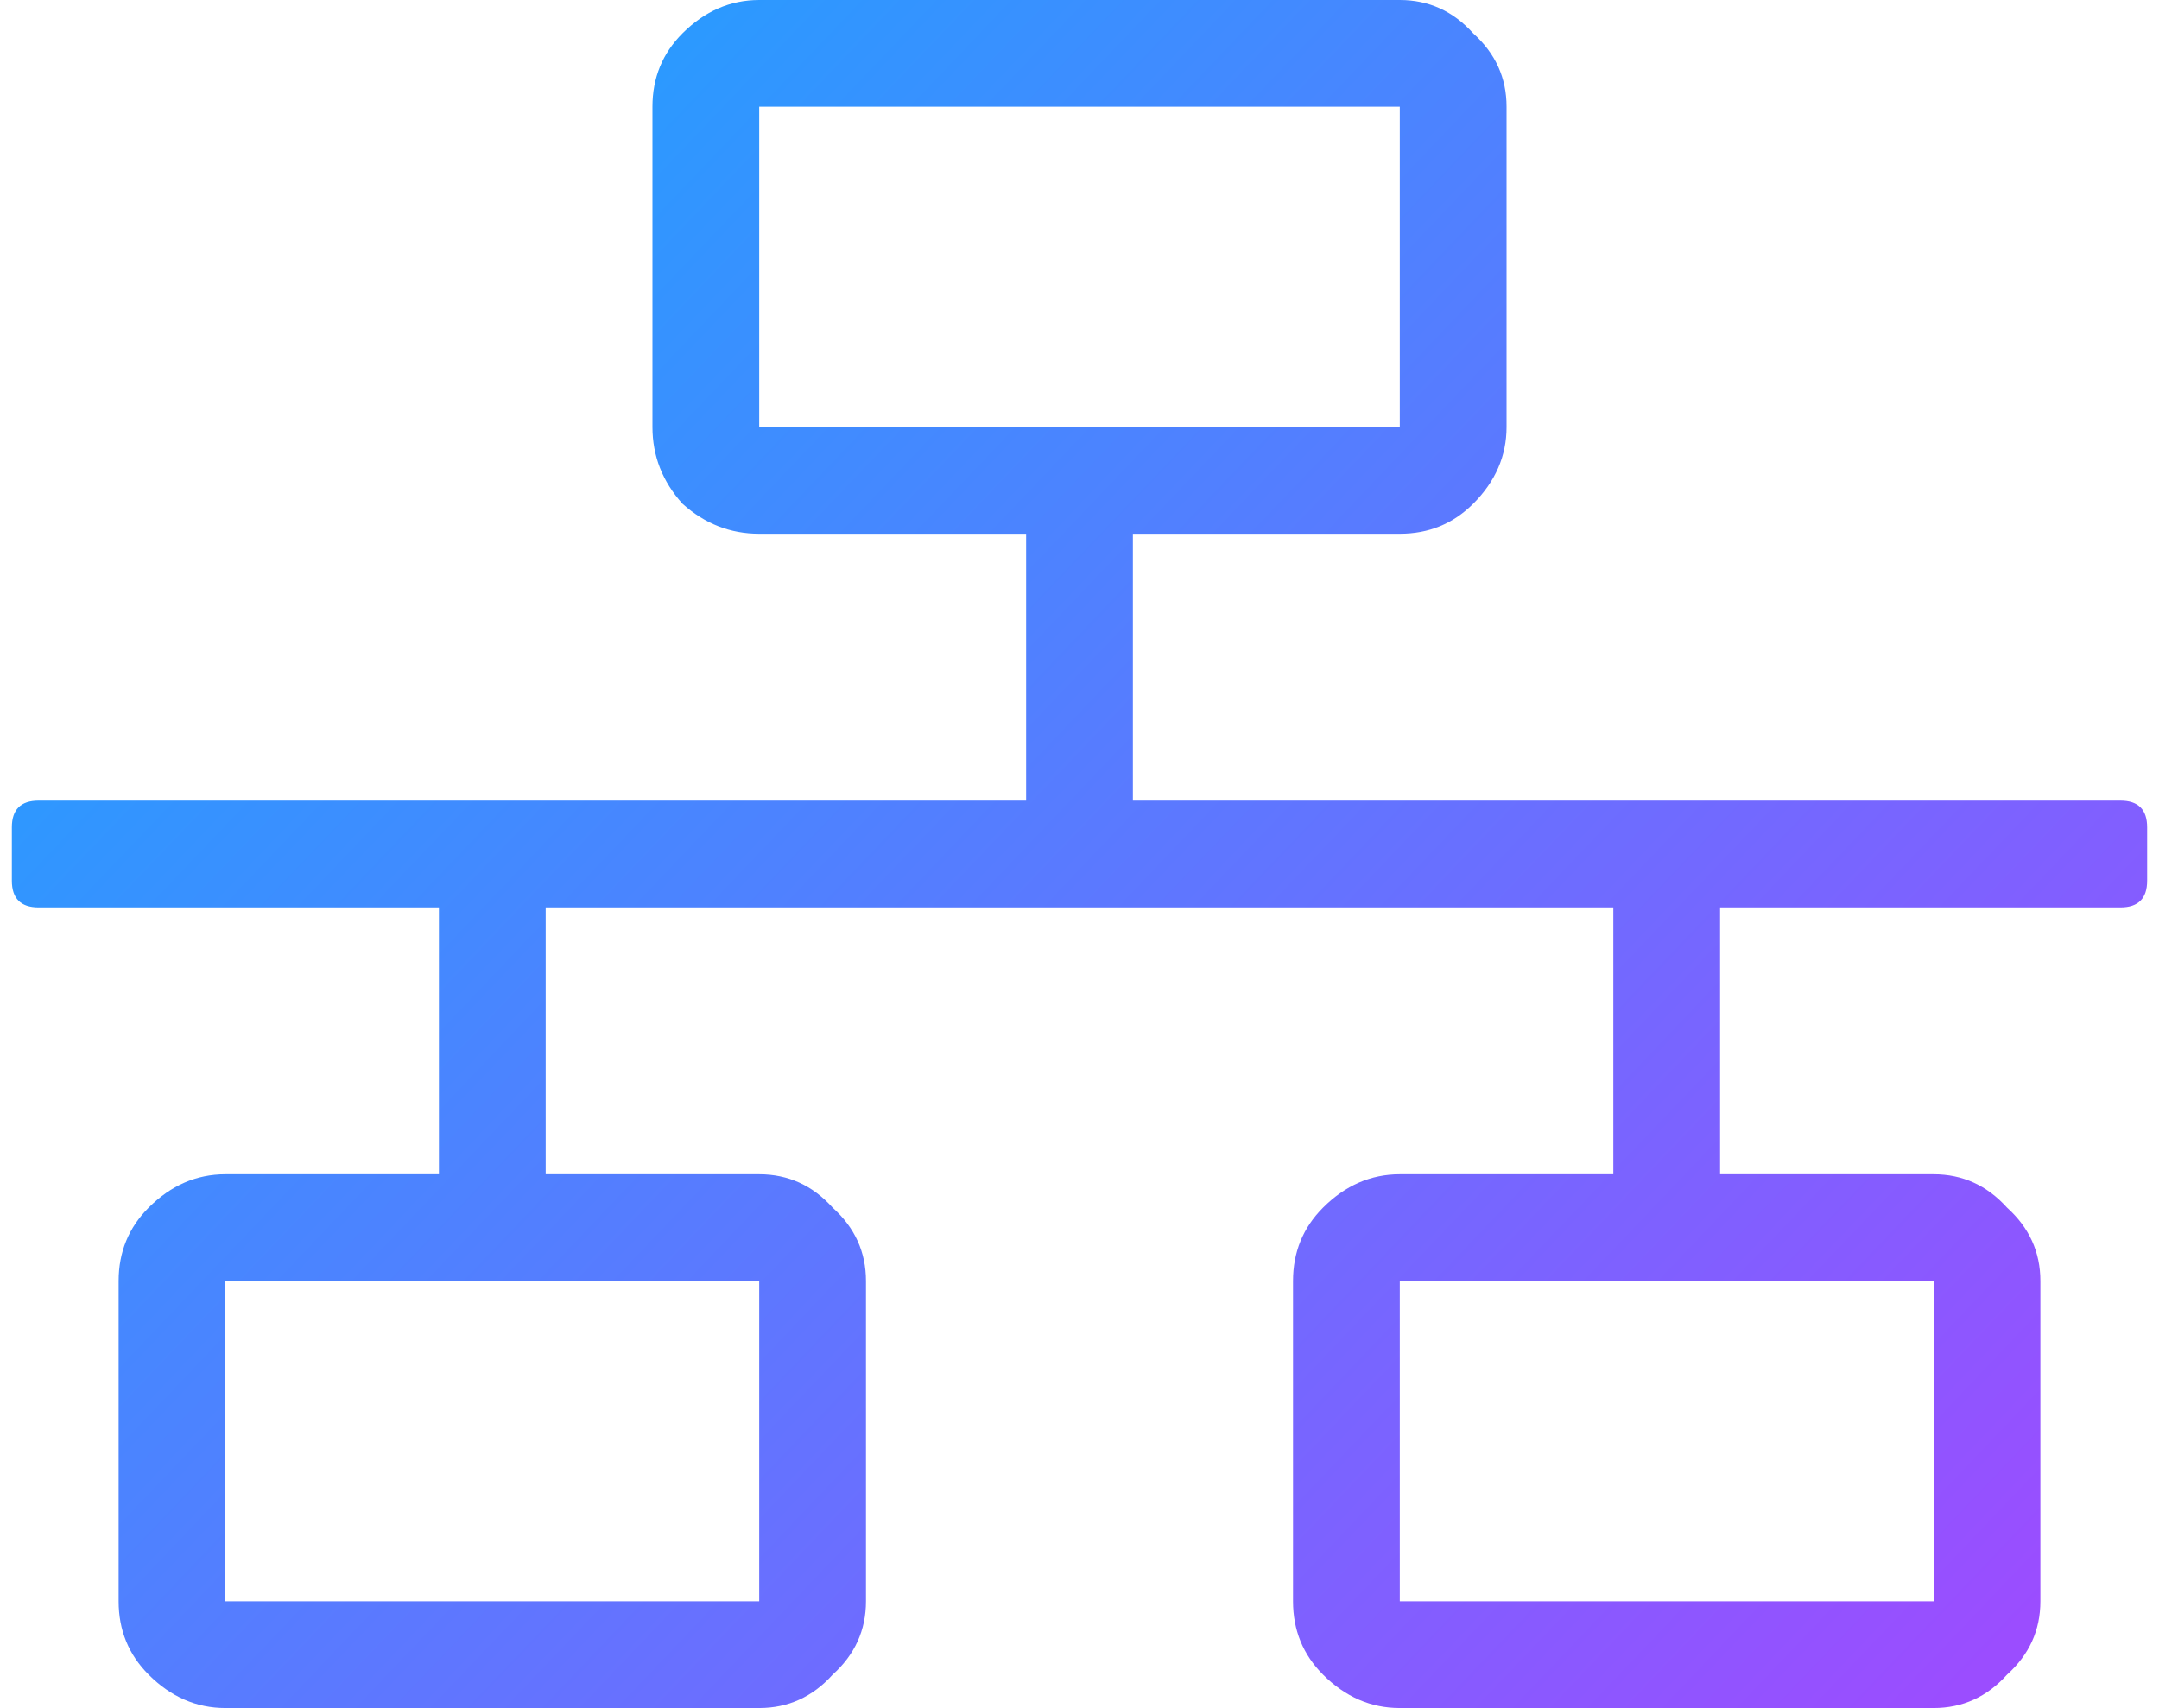 <svg width="91" height="72" viewBox="0 0 91 72" fill="none" xmlns="http://www.w3.org/2000/svg">
<path d="M89.375 33.75C90.125 33.75 90.5 34.125 90.5 34.875V37.125C90.5 37.875 90.125 38.25 89.375 38.25H72.5V49.5H81.5C82.719 49.5 83.75 49.969 84.594 50.906C85.531 51.75 86 52.781 86 54V67.5C86 68.719 85.531 69.75 84.594 70.594C83.75 71.531 82.719 72 81.5 72H59C57.781 72 56.703 71.531 55.766 70.594C54.922 69.75 54.5 68.719 54.5 67.5V54C54.5 52.781 54.922 51.75 55.766 50.906C56.703 49.969 57.781 49.5 59 49.5H68V38.25H23V49.5H32C33.219 49.5 34.25 49.969 35.094 50.906C36.031 51.75 36.5 52.781 36.5 54V67.5C36.5 68.719 36.031 69.75 35.094 70.594C34.25 71.531 33.219 72 32 72H9.5C8.281 72 7.203 71.531 6.266 70.594C5.422 69.75 5 68.719 5 67.5V54C5 52.781 5.422 51.75 6.266 50.906C7.203 49.969 8.281 49.5 9.5 49.5H18.5V38.25H1.625C0.875 38.25 0.5 37.875 0.5 37.125V34.875C0.5 34.125 0.875 33.75 1.625 33.75H43.25V22.5H32C30.781 22.5 29.703 22.078 28.766 21.234C27.922 20.297 27.5 19.219 27.5 18V4.5C27.5 3.281 27.922 2.25 28.766 1.406C29.703 0.469 30.781 0 32 0H59C60.219 0 61.25 0.469 62.094 1.406C63.031 2.25 63.5 3.281 63.5 4.5V18C63.5 19.219 63.031 20.297 62.094 21.234C61.25 22.078 60.219 22.5 59 22.5H47.75V33.75H89.375ZM32 54H9.5V67.5H32V54ZM32 18H59V4.5H32V18ZM81.5 54H59V67.5H81.5V54Z" fill="url(#paint0_linear_583_5)"/>
<defs>
<linearGradient id="paint0_linear_583_5" x1="4.09" y1="13.2" x2="74.243" y2="79.999" gradientUnits="userSpaceOnUse">
<stop stop-color="#1FA2FF"/>
<stop offset="1" stop-color="#9B4DFF"/>
</linearGradient>
</defs>
</svg>
